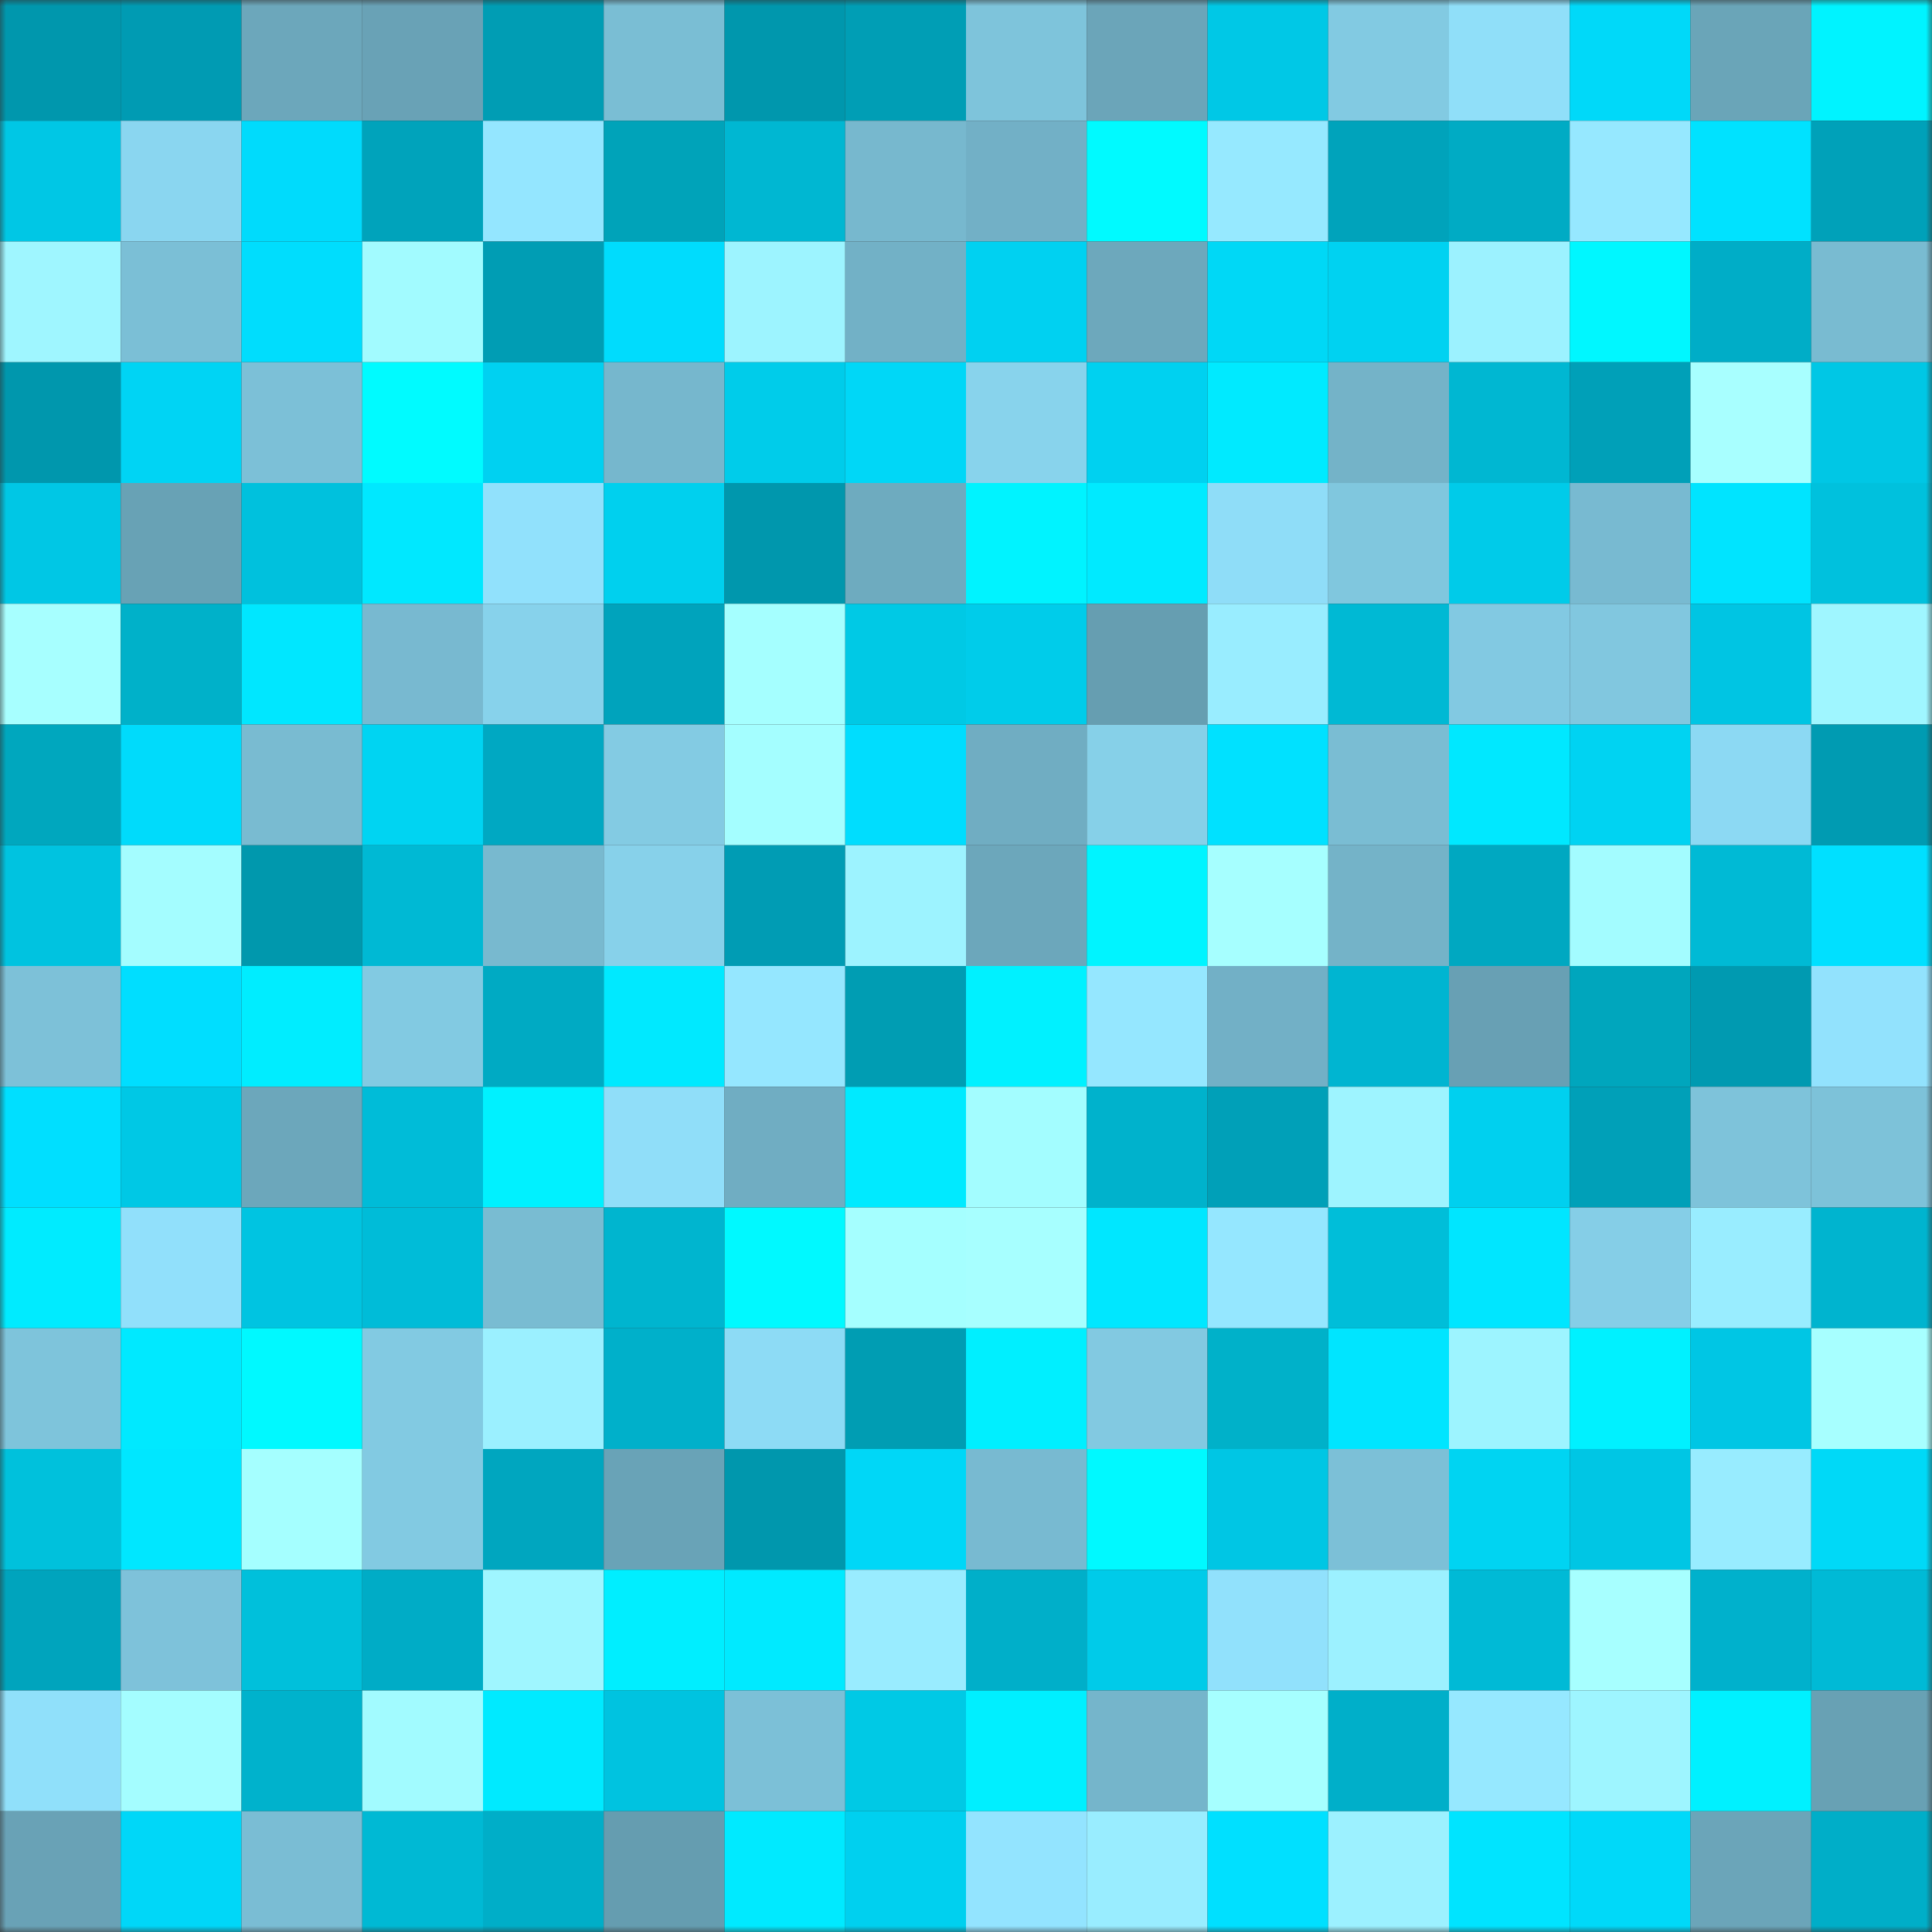 <svg viewBox="0 0 160 160" fill="none" role="img" xmlns="http://www.w3.org/2000/svg" width="240" height="240" name="ens%2Crustore.eth"><rect x="0" y="0" width="160" height="160" fill="#333333" stroke="none"/><mask id="1745341241" mask-type="alpha" maskUnits="userSpaceOnUse" x="0" y="0" width="160" height="160"><rect width="160" height="160" fill="#FFFFFF"></rect></mask><g mask="url(#1745341241)"><rect x="0" y="0" width="10" height="10" fill="#0097ad"></rect><rect x="10" y="0" width="10" height="10" fill="#009bb3"></rect><rect x="20" y="0" width="10" height="10" fill="#6ca7bb"></rect><rect x="30" y="0" width="10" height="10" fill="#69a2b6"></rect><rect x="40" y="0" width="10" height="10" fill="#009db4"></rect><rect x="50" y="0" width="10" height="10" fill="#7abed4"></rect><rect x="60" y="0" width="10" height="10" fill="#0097ad"></rect><rect x="70" y="0" width="10" height="10" fill="#009eb5"></rect><rect x="80" y="0" width="10" height="10" fill="#7ec4db"></rect><rect x="90" y="0" width="10" height="10" fill="#6ba5b9"></rect><rect x="100" y="0" width="10" height="10" fill="#00c8e6"></rect><rect x="110" y="0" width="10" height="10" fill="#82cae2"></rect><rect x="120" y="0" width="10" height="10" fill="#90dff9"></rect><rect x="130" y="0" width="10" height="10" fill="#00d9f9"></rect><rect x="140" y="0" width="10" height="10" fill="#6aa5b8"></rect><rect x="150" y="0" width="10" height="10" fill="#00f3ff"></rect><rect x="0" y="10" width="10" height="10" fill="#00c7e5"></rect><rect x="10" y="10" width="10" height="10" fill="#8ad6f0"></rect><rect x="20" y="10" width="10" height="10" fill="#00dbfc"></rect><rect x="30" y="10" width="10" height="10" fill="#00a3bb"></rect><rect x="40" y="10" width="10" height="10" fill="#94e6ff"></rect><rect x="50" y="10" width="10" height="10" fill="#00a3b9"></rect><rect x="60" y="10" width="10" height="10" fill="#00b7d2"></rect><rect x="70" y="10" width="10" height="10" fill="#77b8ce"></rect><rect x="80" y="10" width="10" height="10" fill="#72b0c6"></rect><rect x="90" y="10" width="10" height="10" fill="#00faff"></rect><rect x="100" y="10" width="10" height="10" fill="#96e9ff"></rect><rect x="110" y="10" width="10" height="10" fill="#00a3bb"></rect><rect x="120" y="10" width="10" height="10" fill="#00abc4"></rect><rect x="130" y="10" width="10" height="10" fill="#96e8ff"></rect><rect x="140" y="10" width="10" height="10" fill="#00e2ff"></rect><rect x="150" y="10" width="10" height="10" fill="#00a1b9"></rect><rect x="0" y="20" width="10" height="10" fill="#9ff6ff"></rect><rect x="10" y="20" width="10" height="10" fill="#7bbfd6"></rect><rect x="20" y="20" width="10" height="10" fill="#00ddfd"></rect><rect x="30" y="20" width="10" height="10" fill="#a2fbff"></rect><rect x="40" y="20" width="10" height="10" fill="#009db4"></rect><rect x="50" y="20" width="10" height="10" fill="#00dcfd"></rect><rect x="60" y="20" width="10" height="10" fill="#9df4ff"></rect><rect x="70" y="20" width="10" height="10" fill="#72b1c6"></rect><rect x="80" y="20" width="10" height="10" fill="#00d1f1"></rect><rect x="90" y="20" width="10" height="10" fill="#6da8bc"></rect><rect x="100" y="20" width="10" height="10" fill="#00d8f6"></rect><rect x="110" y="20" width="10" height="10" fill="#00d2f1"></rect><rect x="120" y="20" width="10" height="10" fill="#9cf2ff"></rect><rect x="130" y="20" width="10" height="10" fill="#00f7ff"></rect><rect x="140" y="20" width="10" height="10" fill="#00adc7"></rect><rect x="150" y="20" width="10" height="10" fill="#79bbd1"></rect><rect x="0" y="30" width="10" height="10" fill="#0097ad"></rect><rect x="10" y="30" width="10" height="10" fill="#00d4f4"></rect><rect x="20" y="30" width="10" height="10" fill="#7cc0d7"></rect><rect x="30" y="30" width="10" height="10" fill="#00fbff"></rect><rect x="40" y="30" width="10" height="10" fill="#00d1f1"></rect><rect x="50" y="30" width="10" height="10" fill="#76b7cd"></rect><rect x="60" y="30" width="10" height="10" fill="#00ccea"></rect><rect x="70" y="30" width="10" height="10" fill="#00d7f7"></rect><rect x="80" y="30" width="10" height="10" fill="#88d3ec"></rect><rect x="90" y="30" width="10" height="10" fill="#00d1f0"></rect><rect x="100" y="30" width="10" height="10" fill="#00eaff"></rect><rect x="110" y="30" width="10" height="10" fill="#74b3c8"></rect><rect x="120" y="30" width="10" height="10" fill="#00b7d2"></rect><rect x="130" y="30" width="10" height="10" fill="#00a0b8"></rect><rect x="140" y="30" width="10" height="10" fill="#a8ffff"></rect><rect x="150" y="30" width="10" height="10" fill="#00c7e5"></rect><rect x="0" y="40" width="10" height="10" fill="#00c7e5"></rect><rect x="10" y="40" width="10" height="10" fill="#68a2b5"></rect><rect x="20" y="40" width="10" height="10" fill="#00c1dd"></rect><rect x="30" y="40" width="10" height="10" fill="#00e8ff"></rect><rect x="40" y="40" width="10" height="10" fill="#91e1fc"></rect><rect x="50" y="40" width="10" height="10" fill="#00d0ee"></rect><rect x="60" y="40" width="10" height="10" fill="#0097ad"></rect><rect x="70" y="40" width="10" height="10" fill="#6eabbf"></rect><rect x="80" y="40" width="10" height="10" fill="#00f3ff"></rect><rect x="90" y="40" width="10" height="10" fill="#00eaff"></rect><rect x="100" y="40" width="10" height="10" fill="#8fddf8"></rect><rect x="110" y="40" width="10" height="10" fill="#80c7de"></rect><rect x="120" y="40" width="10" height="10" fill="#00cbe9"></rect><rect x="130" y="40" width="10" height="10" fill="#78bad1"></rect><rect x="140" y="40" width="10" height="10" fill="#00e4ff"></rect><rect x="150" y="40" width="10" height="10" fill="#00c1dd"></rect><rect x="0" y="50" width="10" height="10" fill="#a7ffff"></rect><rect x="10" y="50" width="10" height="10" fill="#00b1c9"></rect><rect x="20" y="50" width="10" height="10" fill="#00e7ff"></rect><rect x="30" y="50" width="10" height="10" fill="#78b9d0"></rect><rect x="40" y="50" width="10" height="10" fill="#87d2eb"></rect><rect x="50" y="50" width="10" height="10" fill="#00a3bc"></rect><rect x="60" y="50" width="10" height="10" fill="#a5ffff"></rect><rect x="70" y="50" width="10" height="10" fill="#00c9e5"></rect><rect x="80" y="50" width="10" height="10" fill="#00ccea"></rect><rect x="90" y="50" width="10" height="10" fill="#669eb1"></rect><rect x="100" y="50" width="10" height="10" fill="#99edff"></rect><rect x="110" y="50" width="10" height="10" fill="#00b9d4"></rect><rect x="120" y="50" width="10" height="10" fill="#82c9e2"></rect><rect x="130" y="50" width="10" height="10" fill="#81c7df"></rect><rect x="140" y="50" width="10" height="10" fill="#00c5e3"></rect><rect x="150" y="50" width="10" height="10" fill="#9ff6ff"></rect><rect x="0" y="60" width="10" height="10" fill="#00a7be"></rect><rect x="10" y="60" width="10" height="10" fill="#00dbfb"></rect><rect x="20" y="60" width="10" height="10" fill="#79bbd1"></rect><rect x="30" y="60" width="10" height="10" fill="#00d4f2"></rect><rect x="40" y="60" width="10" height="10" fill="#00a8c2"></rect><rect x="50" y="60" width="10" height="10" fill="#83cbe3"></rect><rect x="60" y="60" width="10" height="10" fill="#a4feff"></rect><rect x="70" y="60" width="10" height="10" fill="#00ddfe"></rect><rect x="80" y="60" width="10" height="10" fill="#70adc2"></rect><rect x="90" y="60" width="10" height="10" fill="#86d0e8"></rect><rect x="100" y="60" width="10" height="10" fill="#00e1ff"></rect><rect x="110" y="60" width="10" height="10" fill="#7abdd3"></rect><rect x="120" y="60" width="10" height="10" fill="#00e8ff"></rect><rect x="130" y="60" width="10" height="10" fill="#00d3f2"></rect><rect x="140" y="60" width="10" height="10" fill="#8cd9f3"></rect><rect x="150" y="60" width="10" height="10" fill="#009bb2"></rect><rect x="0" y="70" width="10" height="10" fill="#00c3e0"></rect><rect x="10" y="70" width="10" height="10" fill="#a4fdff"></rect><rect x="20" y="70" width="10" height="10" fill="#0098ad"></rect><rect x="30" y="70" width="10" height="10" fill="#00b9d4"></rect><rect x="40" y="70" width="10" height="10" fill="#78b9cf"></rect><rect x="50" y="70" width="10" height="10" fill="#87d1ea"></rect><rect x="60" y="70" width="10" height="10" fill="#009cb4"></rect><rect x="70" y="70" width="10" height="10" fill="#9df3ff"></rect><rect x="80" y="70" width="10" height="10" fill="#6ca7bb"></rect><rect x="90" y="70" width="10" height="10" fill="#00f4ff"></rect><rect x="100" y="70" width="10" height="10" fill="#a6ffff"></rect><rect x="110" y="70" width="10" height="10" fill="#74b3c8"></rect><rect x="120" y="70" width="10" height="10" fill="#00a8c1"></rect><rect x="130" y="70" width="10" height="10" fill="#a3fcff"></rect><rect x="140" y="70" width="10" height="10" fill="#00bad5"></rect><rect x="150" y="70" width="10" height="10" fill="#00e0ff"></rect><rect x="0" y="80" width="10" height="10" fill="#7dc1d8"></rect><rect x="10" y="80" width="10" height="10" fill="#00deff"></rect><rect x="20" y="80" width="10" height="10" fill="#00edff"></rect><rect x="30" y="80" width="10" height="10" fill="#82cae2"></rect><rect x="40" y="80" width="10" height="10" fill="#00aac3"></rect><rect x="50" y="80" width="10" height="10" fill="#00e9ff"></rect><rect x="60" y="80" width="10" height="10" fill="#95e7ff"></rect><rect x="70" y="80" width="10" height="10" fill="#009db3"></rect><rect x="80" y="80" width="10" height="10" fill="#00f1ff"></rect><rect x="90" y="80" width="10" height="10" fill="#95e7ff"></rect><rect x="100" y="80" width="10" height="10" fill="#72b0c6"></rect><rect x="110" y="80" width="10" height="10" fill="#00b5d1"></rect><rect x="120" y="80" width="10" height="10" fill="#68a0b4"></rect><rect x="130" y="80" width="10" height="10" fill="#00a6bd"></rect><rect x="140" y="80" width="10" height="10" fill="#009ab1"></rect><rect x="150" y="80" width="10" height="10" fill="#92e2fd"></rect><rect x="0" y="90" width="10" height="10" fill="#00dfff"></rect><rect x="10" y="90" width="10" height="10" fill="#00c8e5"></rect><rect x="20" y="90" width="10" height="10" fill="#6ca7bb"></rect><rect x="30" y="90" width="10" height="10" fill="#00bcd8"></rect><rect x="40" y="90" width="10" height="10" fill="#00f1ff"></rect><rect x="50" y="90" width="10" height="10" fill="#90def9"></rect><rect x="60" y="90" width="10" height="10" fill="#70adc2"></rect><rect x="70" y="90" width="10" height="10" fill="#00eaff"></rect><rect x="80" y="90" width="10" height="10" fill="#a3fdff"></rect><rect x="90" y="90" width="10" height="10" fill="#00b2cc"></rect><rect x="100" y="90" width="10" height="10" fill="#00a0b8"></rect><rect x="110" y="90" width="10" height="10" fill="#9ef4ff"></rect><rect x="120" y="90" width="10" height="10" fill="#00d0ef"></rect><rect x="130" y="90" width="10" height="10" fill="#00a0b8"></rect><rect x="140" y="90" width="10" height="10" fill="#7ec3da"></rect><rect x="150" y="90" width="10" height="10" fill="#7dc2d9"></rect><rect x="0" y="100" width="10" height="10" fill="#00ebff"></rect><rect x="10" y="100" width="10" height="10" fill="#91e0fb"></rect><rect x="20" y="100" width="10" height="10" fill="#00c4e1"></rect><rect x="30" y="100" width="10" height="10" fill="#00bcd8"></rect><rect x="40" y="100" width="10" height="10" fill="#79bcd2"></rect><rect x="50" y="100" width="10" height="10" fill="#00b5cf"></rect><rect x="60" y="100" width="10" height="10" fill="#00f9ff"></rect><rect x="70" y="100" width="10" height="10" fill="#a5ffff"></rect><rect x="80" y="100" width="10" height="10" fill="#a7ffff"></rect><rect x="90" y="100" width="10" height="10" fill="#00e7ff"></rect><rect x="100" y="100" width="10" height="10" fill="#95e7ff"></rect><rect x="110" y="100" width="10" height="10" fill="#00bed9"></rect><rect x="120" y="100" width="10" height="10" fill="#00e6ff"></rect><rect x="130" y="100" width="10" height="10" fill="#85cee7"></rect><rect x="140" y="100" width="10" height="10" fill="#99edff"></rect><rect x="150" y="100" width="10" height="10" fill="#00b4cf"></rect><rect x="0" y="110" width="10" height="10" fill="#7ec4db"></rect><rect x="10" y="110" width="10" height="10" fill="#00e9ff"></rect><rect x="20" y="110" width="10" height="10" fill="#00f9ff"></rect><rect x="30" y="110" width="10" height="10" fill="#82cae2"></rect><rect x="40" y="110" width="10" height="10" fill="#9bf0ff"></rect><rect x="50" y="110" width="10" height="10" fill="#00b0ca"></rect><rect x="60" y="110" width="10" height="10" fill="#8ddbf5"></rect><rect x="70" y="110" width="10" height="10" fill="#009db3"></rect><rect x="80" y="110" width="10" height="10" fill="#00efff"></rect><rect x="90" y="110" width="10" height="10" fill="#82c9e1"></rect><rect x="100" y="110" width="10" height="10" fill="#00b1c9"></rect><rect x="110" y="110" width="10" height="10" fill="#00e5ff"></rect><rect x="120" y="110" width="10" height="10" fill="#9df4ff"></rect><rect x="130" y="110" width="10" height="10" fill="#00f1ff"></rect><rect x="140" y="110" width="10" height="10" fill="#00c6e4"></rect><rect x="150" y="110" width="10" height="10" fill="#a7ffff"></rect><rect x="0" y="120" width="10" height="10" fill="#00c1dc"></rect><rect x="10" y="120" width="10" height="10" fill="#00e7ff"></rect><rect x="20" y="120" width="10" height="10" fill="#a5ffff"></rect><rect x="30" y="120" width="10" height="10" fill="#82cae2"></rect><rect x="40" y="120" width="10" height="10" fill="#00a6bf"></rect><rect x="50" y="120" width="10" height="10" fill="#69a3b7"></rect><rect x="60" y="120" width="10" height="10" fill="#0097ad"></rect><rect x="70" y="120" width="10" height="10" fill="#00d7f7"></rect><rect x="80" y="120" width="10" height="10" fill="#78bad1"></rect><rect x="90" y="120" width="10" height="10" fill="#00f9ff"></rect><rect x="100" y="120" width="10" height="10" fill="#00c6e4"></rect><rect x="110" y="120" width="10" height="10" fill="#7cc0d7"></rect><rect x="120" y="120" width="10" height="10" fill="#00d4f2"></rect><rect x="130" y="120" width="10" height="10" fill="#00c6e4"></rect><rect x="140" y="120" width="10" height="10" fill="#98ecff"></rect><rect x="150" y="120" width="10" height="10" fill="#00d9f7"></rect><rect x="0" y="130" width="10" height="10" fill="#00a4bd"></rect><rect x="10" y="130" width="10" height="10" fill="#7ec2da"></rect><rect x="20" y="130" width="10" height="10" fill="#00c0db"></rect><rect x="30" y="130" width="10" height="10" fill="#00acc6"></rect><rect x="40" y="130" width="10" height="10" fill="#9ff6ff"></rect><rect x="50" y="130" width="10" height="10" fill="#00eeff"></rect><rect x="60" y="130" width="10" height="10" fill="#00eaff"></rect><rect x="70" y="130" width="10" height="10" fill="#99ecff"></rect><rect x="80" y="130" width="10" height="10" fill="#00afc9"></rect><rect x="90" y="130" width="10" height="10" fill="#00cbe9"></rect><rect x="100" y="130" width="10" height="10" fill="#91e1fc"></rect><rect x="110" y="130" width="10" height="10" fill="#9cf1ff"></rect><rect x="120" y="130" width="10" height="10" fill="#00bad6"></rect><rect x="130" y="130" width="10" height="10" fill="#a7ffff"></rect><rect x="140" y="130" width="10" height="10" fill="#00b1cc"></rect><rect x="150" y="130" width="10" height="10" fill="#00bad6"></rect><rect x="0" y="140" width="10" height="10" fill="#90e0fa"></rect><rect x="10" y="140" width="10" height="10" fill="#a4fdff"></rect><rect x="20" y="140" width="10" height="10" fill="#00b2cc"></rect><rect x="30" y="140" width="10" height="10" fill="#a2fbff"></rect><rect x="40" y="140" width="10" height="10" fill="#00eaff"></rect><rect x="50" y="140" width="10" height="10" fill="#00c3e0"></rect><rect x="60" y="140" width="10" height="10" fill="#7cc0d7"></rect><rect x="70" y="140" width="10" height="10" fill="#00c9e5"></rect><rect x="80" y="140" width="10" height="10" fill="#00efff"></rect><rect x="90" y="140" width="10" height="10" fill="#75b5cb"></rect><rect x="100" y="140" width="10" height="10" fill="#a6ffff"></rect><rect x="110" y="140" width="10" height="10" fill="#00afc9"></rect><rect x="120" y="140" width="10" height="10" fill="#96e8ff"></rect><rect x="130" y="140" width="10" height="10" fill="#9ef5ff"></rect><rect x="140" y="140" width="10" height="10" fill="#00f1ff"></rect><rect x="150" y="140" width="10" height="10" fill="#68a1b4"></rect><rect x="0" y="150" width="10" height="10" fill="#69a2b6"></rect><rect x="10" y="150" width="10" height="10" fill="#00d7f8"></rect><rect x="20" y="150" width="10" height="10" fill="#7abdd4"></rect><rect x="30" y="150" width="10" height="10" fill="#00b9d4"></rect><rect x="40" y="150" width="10" height="10" fill="#00aec8"></rect><rect x="50" y="150" width="10" height="10" fill="#659db0"></rect><rect x="60" y="150" width="10" height="10" fill="#00eaff"></rect><rect x="70" y="150" width="10" height="10" fill="#00d0ef"></rect><rect x="80" y="150" width="10" height="10" fill="#93e4ff"></rect><rect x="90" y="150" width="10" height="10" fill="#99edff"></rect><rect x="100" y="150" width="10" height="10" fill="#00e0ff"></rect><rect x="110" y="150" width="10" height="10" fill="#9cf1ff"></rect><rect x="120" y="150" width="10" height="10" fill="#00e4ff"></rect><rect x="130" y="150" width="10" height="10" fill="#00d9f9"></rect><rect x="140" y="150" width="10" height="10" fill="#6ba5b9"></rect><rect x="150" y="150" width="10" height="10" fill="#00aec8"></rect></g></svg>